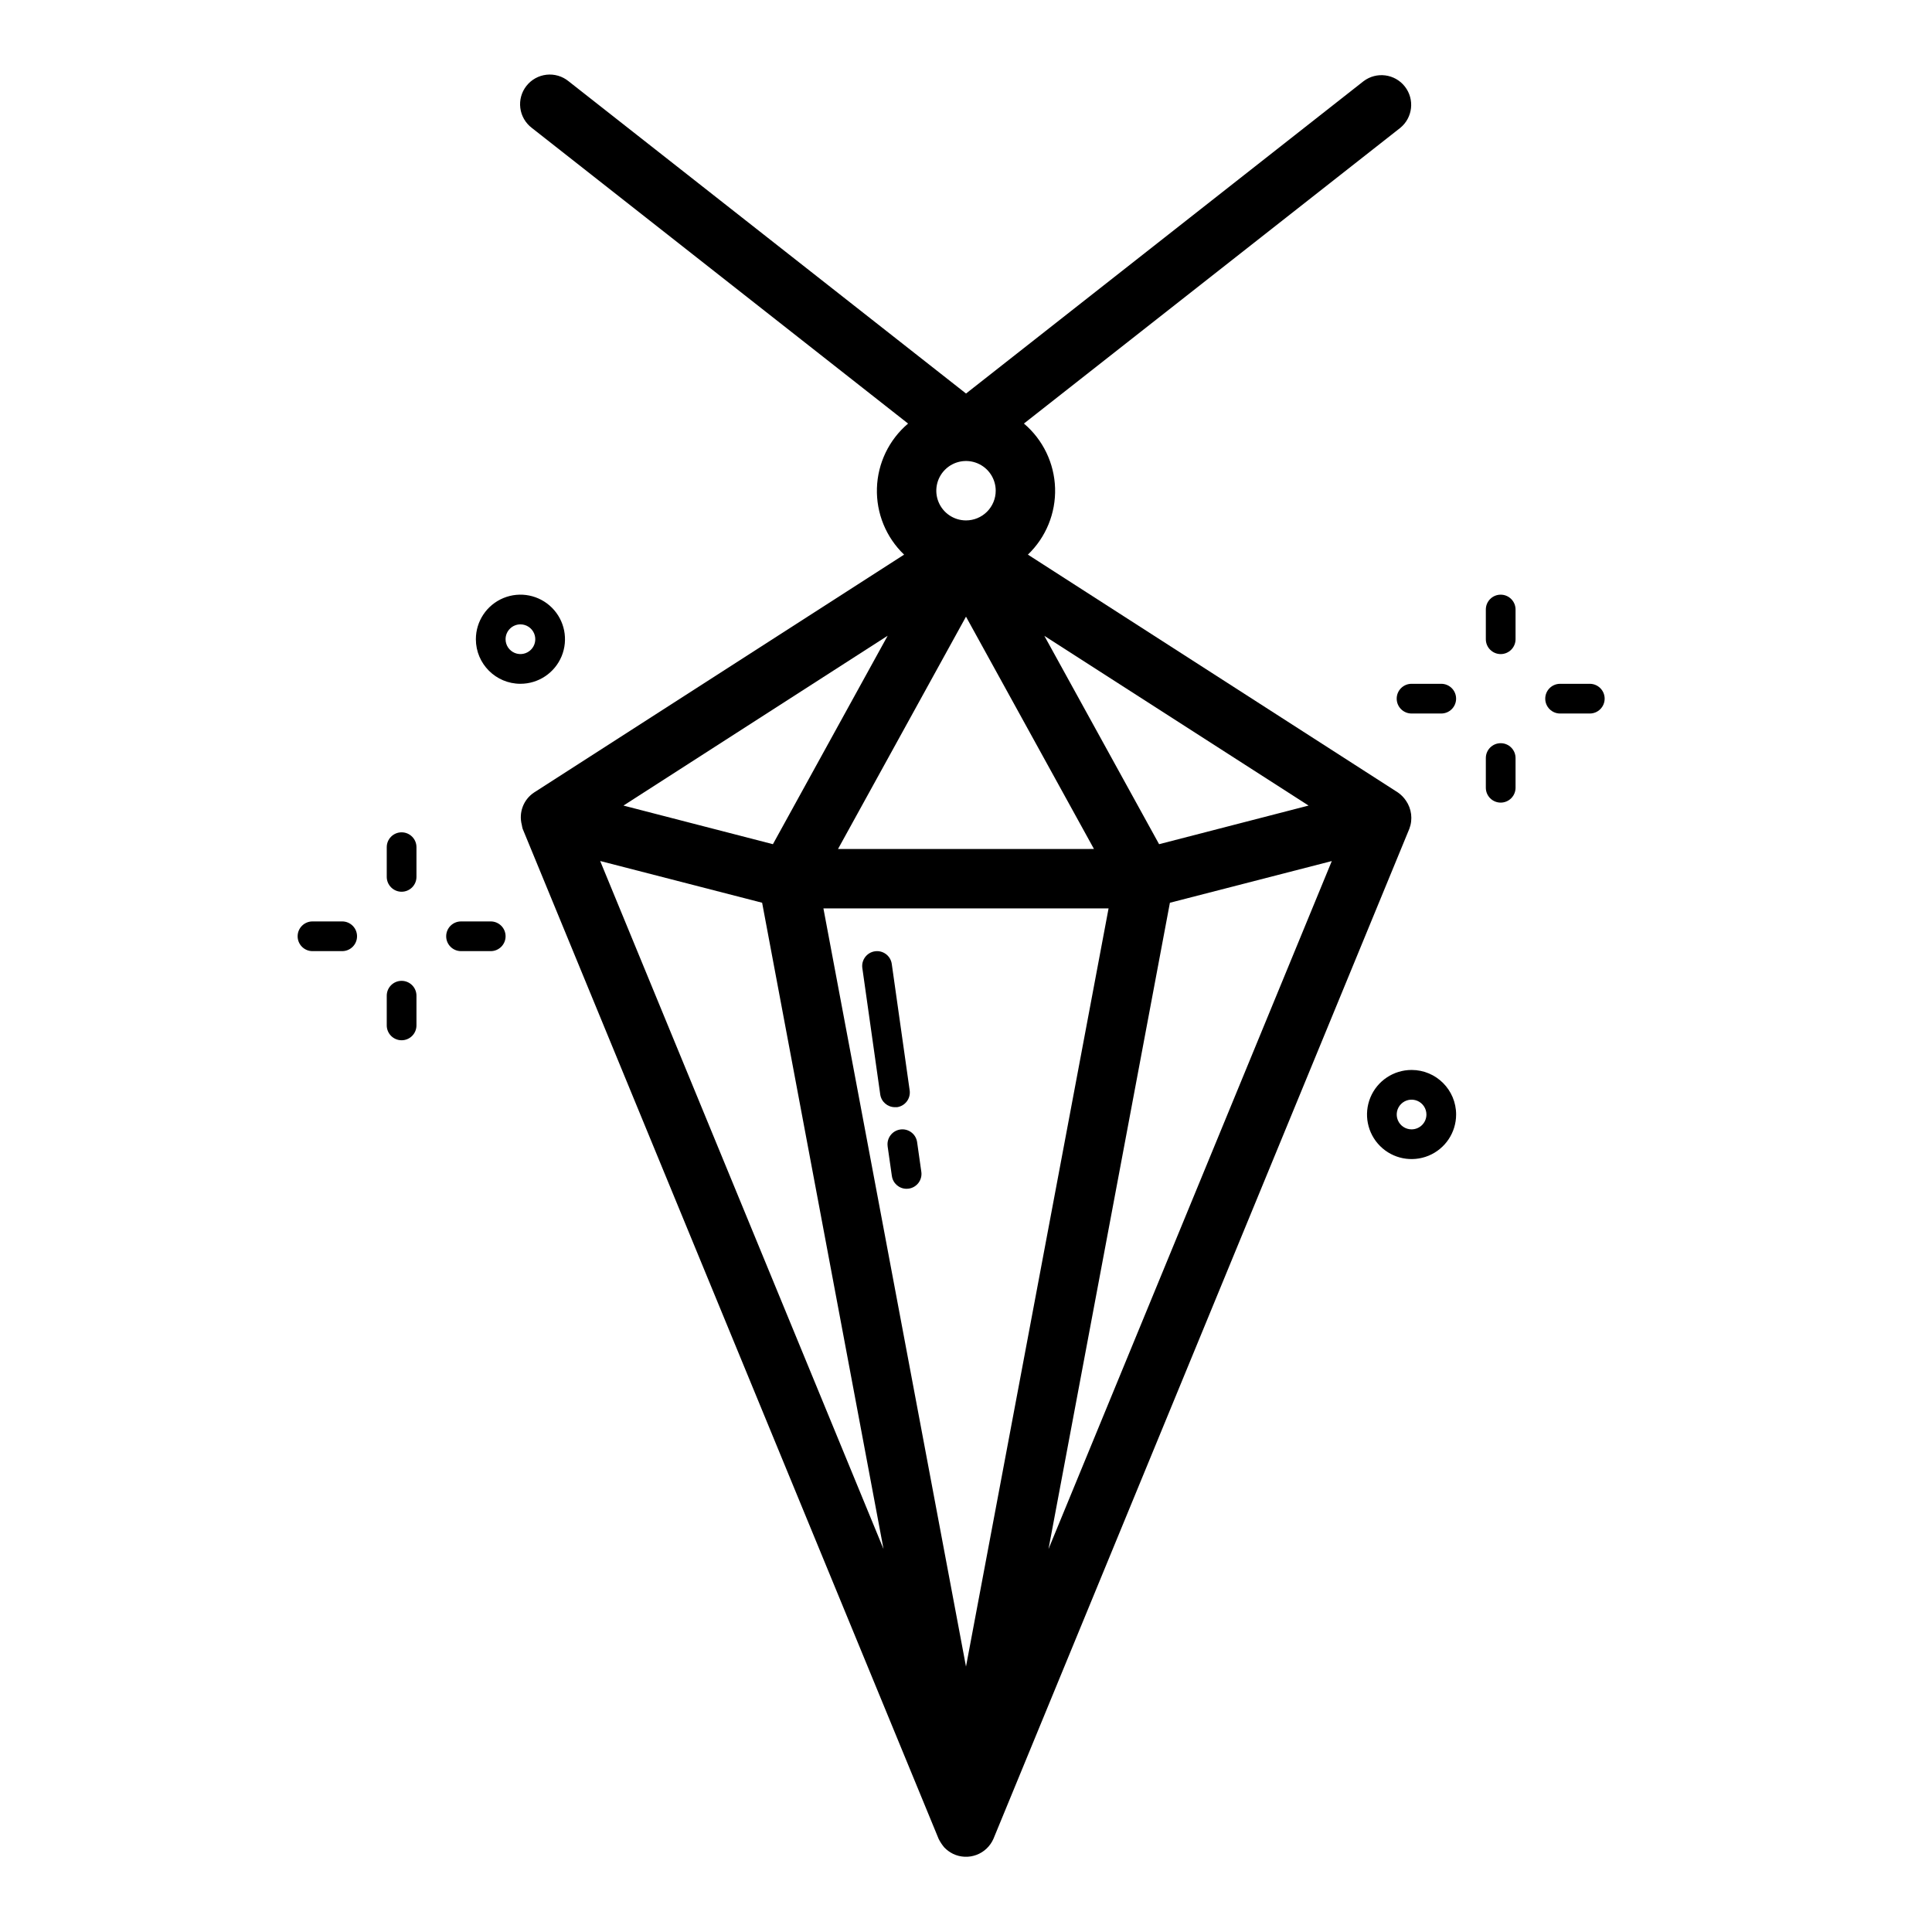 <?xml version="1.0" encoding="UTF-8"?>
<!-- Uploaded to: SVG Repo, www.svgrepo.com, Generator: SVG Repo Mixer Tools -->
<svg fill="#000000" width="800px" height="800px" version="1.1" viewBox="144 144 512 512" xmlns="http://www.w3.org/2000/svg">
 <g>
  <path d="m384.65 256.25c-5.055 4.285-8.055 10.512-8.254 17.133-0.203 6.621 2.414 13.02 7.199 17.602l-98.062 63.039c-2.809 1.863-4.113 5.312-3.25 8.57 0.051 0.355 0.129 0.703 0.227 1.047 0 0 110.21 267.65 110.26 267.73h0.004c0.406 0.801 0.906 1.551 1.488 2.238 0.668 0.688 1.449 1.258 2.312 1.684 1.945 0.93 4.184 1.027 6.203 0.27 2.019-0.754 3.644-2.297 4.504-4.277l110.21-267.65c0.953-2.496 0.605-5.301-0.922-7.492-0.566-0.832-1.277-1.551-2.102-2.125l-98.062-63.039c4.785-4.582 7.402-10.98 7.203-17.602-0.203-6.621-3.203-12.848-8.258-17.133l99.723-78.348c3.332-2.711 3.875-7.594 1.223-10.973-2.656-3.379-7.531-4-10.949-1.402l-105.34 82.766-105.34-82.766c-1.637-1.332-3.742-1.953-5.84-1.719-2.098 0.234-4.012 1.301-5.316 2.957-1.305 1.66-1.891 3.773-1.621 5.867 0.27 2.094 1.367 3.992 3.047 5.269zm112.29 115.94-75.074 182.32 32.172-171.27zm-96.941 213.47-37.785-200.93h75.57zm-33.914-216.67 33.914-61.57 33.914 61.566zm-17.254-1.27-39.605-10.234 70.016-45.012zm-2.859 15.516 32.172 171.28-75.09-182.34zm105.2-15.516-30.41-55.215 70.027 44.98zm-51.168-85.805c-3.184 0-6.055-1.918-7.273-4.859s-0.547-6.328 1.707-8.578c2.25-2.254 5.637-2.926 8.578-1.707 2.941 1.219 4.859 4.09 4.859 7.273 0 2.086-0.828 4.09-2.305 5.566-1.477 1.477-3.481 2.305-5.566 2.305z"/>
  <path d="m250.43 380.32c1.043 0 2.047-0.418 2.785-1.156 0.738-0.738 1.152-1.738 1.152-2.781v-7.871c0-2.176-1.762-3.938-3.938-3.938-2.172 0-3.938 1.762-3.938 3.938v7.871c0 1.043 0.418 2.043 1.156 2.781 0.738 0.738 1.738 1.156 2.781 1.156z"/>
  <path d="m266.18 396.06h7.871c2.172 0 3.934-1.762 3.934-3.938 0-2.172-1.762-3.934-3.934-3.934h-7.871c-2.176 0-3.938 1.762-3.938 3.934 0 2.176 1.762 3.938 3.938 3.938z"/>
  <path d="m250.43 419.68c1.043 0 2.047-0.414 2.785-1.152 0.738-0.738 1.152-1.742 1.152-2.785v-7.871c0-2.176-1.762-3.938-3.938-3.938-2.172 0-3.938 1.762-3.938 3.938v7.871c0 1.043 0.418 2.047 1.156 2.785 0.738 0.738 1.738 1.152 2.781 1.152z"/>
  <path d="m226.81 396.06h7.875c2.172 0 3.934-1.762 3.934-3.938 0-2.172-1.762-3.934-3.934-3.934h-7.875c-2.172 0-3.934 1.762-3.934 3.934 0 2.176 1.762 3.938 3.934 3.938z"/>
  <path d="m281.92 325.21c4.777 0 9.082-2.879 10.91-7.289 1.828-4.414 0.816-9.492-2.559-12.867-3.379-3.379-8.457-4.391-12.871-2.562-4.41 1.828-7.289 6.133-7.289 10.91 0 6.519 5.289 11.809 11.809 11.809zm0-15.742v-0.004c1.594 0 3.027 0.961 3.637 2.43 0.609 1.473 0.273 3.164-0.852 4.289-1.129 1.129-2.82 1.465-4.293 0.855-1.469-0.609-2.43-2.043-2.43-3.637 0-2.172 1.766-3.938 3.938-3.938z"/>
  <path d="m541.7 317.34c1.043 0 2.043-0.418 2.781-1.156 0.738-0.734 1.156-1.738 1.156-2.781v-7.871c0-2.176-1.766-3.938-3.938-3.938-2.176 0-3.938 1.762-3.938 3.938v7.871c0 1.043 0.414 2.047 1.152 2.781 0.738 0.738 1.742 1.156 2.785 1.156z"/>
  <path d="m557.44 333.09h7.875c2.172 0 3.934-1.762 3.934-3.938 0-2.172-1.762-3.934-3.934-3.934h-7.875c-2.172 0-3.934 1.762-3.934 3.934 0 2.176 1.762 3.938 3.934 3.938z"/>
  <path d="m541.7 356.7c1.043 0 2.043-0.414 2.781-1.152 0.738-0.738 1.156-1.742 1.156-2.785v-7.871c0-2.176-1.766-3.938-3.938-3.938-2.176 0-3.938 1.762-3.938 3.938v7.871c0 1.043 0.414 2.047 1.152 2.785 0.738 0.738 1.742 1.152 2.785 1.152z"/>
  <path d="m514.14 329.15c0 1.047 0.414 2.047 1.152 2.785 0.738 0.738 1.738 1.152 2.781 1.152h7.871c2.176 0 3.938-1.762 3.938-3.938 0-2.172-1.762-3.934-3.938-3.934h-7.871c-2.172 0-3.934 1.762-3.934 3.934z"/>
  <path d="m518.08 427.55c-4.773 0-9.082 2.875-10.91 7.289-1.824 4.414-0.816 9.492 2.562 12.867 3.375 3.379 8.453 4.387 12.867 2.562 4.414-1.828 7.289-6.137 7.289-10.91 0-6.523-5.285-11.809-11.809-11.809zm0 15.742c-1.59 0-3.027-0.957-3.637-2.43-0.609-1.469-0.27-3.164 0.855-4.289s2.816-1.461 4.289-0.852c1.469 0.609 2.43 2.043 2.43 3.637 0 1.043-0.414 2.043-1.152 2.781s-1.742 1.152-2.785 1.152z"/>
  <path d="m379.23 447.79 1.125 7.871h0.004c0.277 1.941 1.938 3.379 3.894 3.379 0.188 0.004 0.375-0.012 0.559-0.039 1.035-0.148 1.969-0.699 2.598-1.535 0.629-0.836 0.898-1.887 0.75-2.922l-1.117-7.871c-0.309-2.156-2.309-3.652-4.461-3.344-2.156 0.312-3.652 2.309-3.344 4.461z"/>
  <path d="m377.27 434.04c0.277 1.934 1.934 3.371 3.887 3.375 0.188 0.012 0.379 0.012 0.566 0 1.035-0.145 1.969-0.699 2.598-1.535 0.629-0.836 0.898-1.887 0.75-2.922l-4.746-33.516c-0.309-2.152-2.305-3.648-4.457-3.34-2.152 0.309-3.648 2.305-3.34 4.457z"/>
 </g>
</svg>